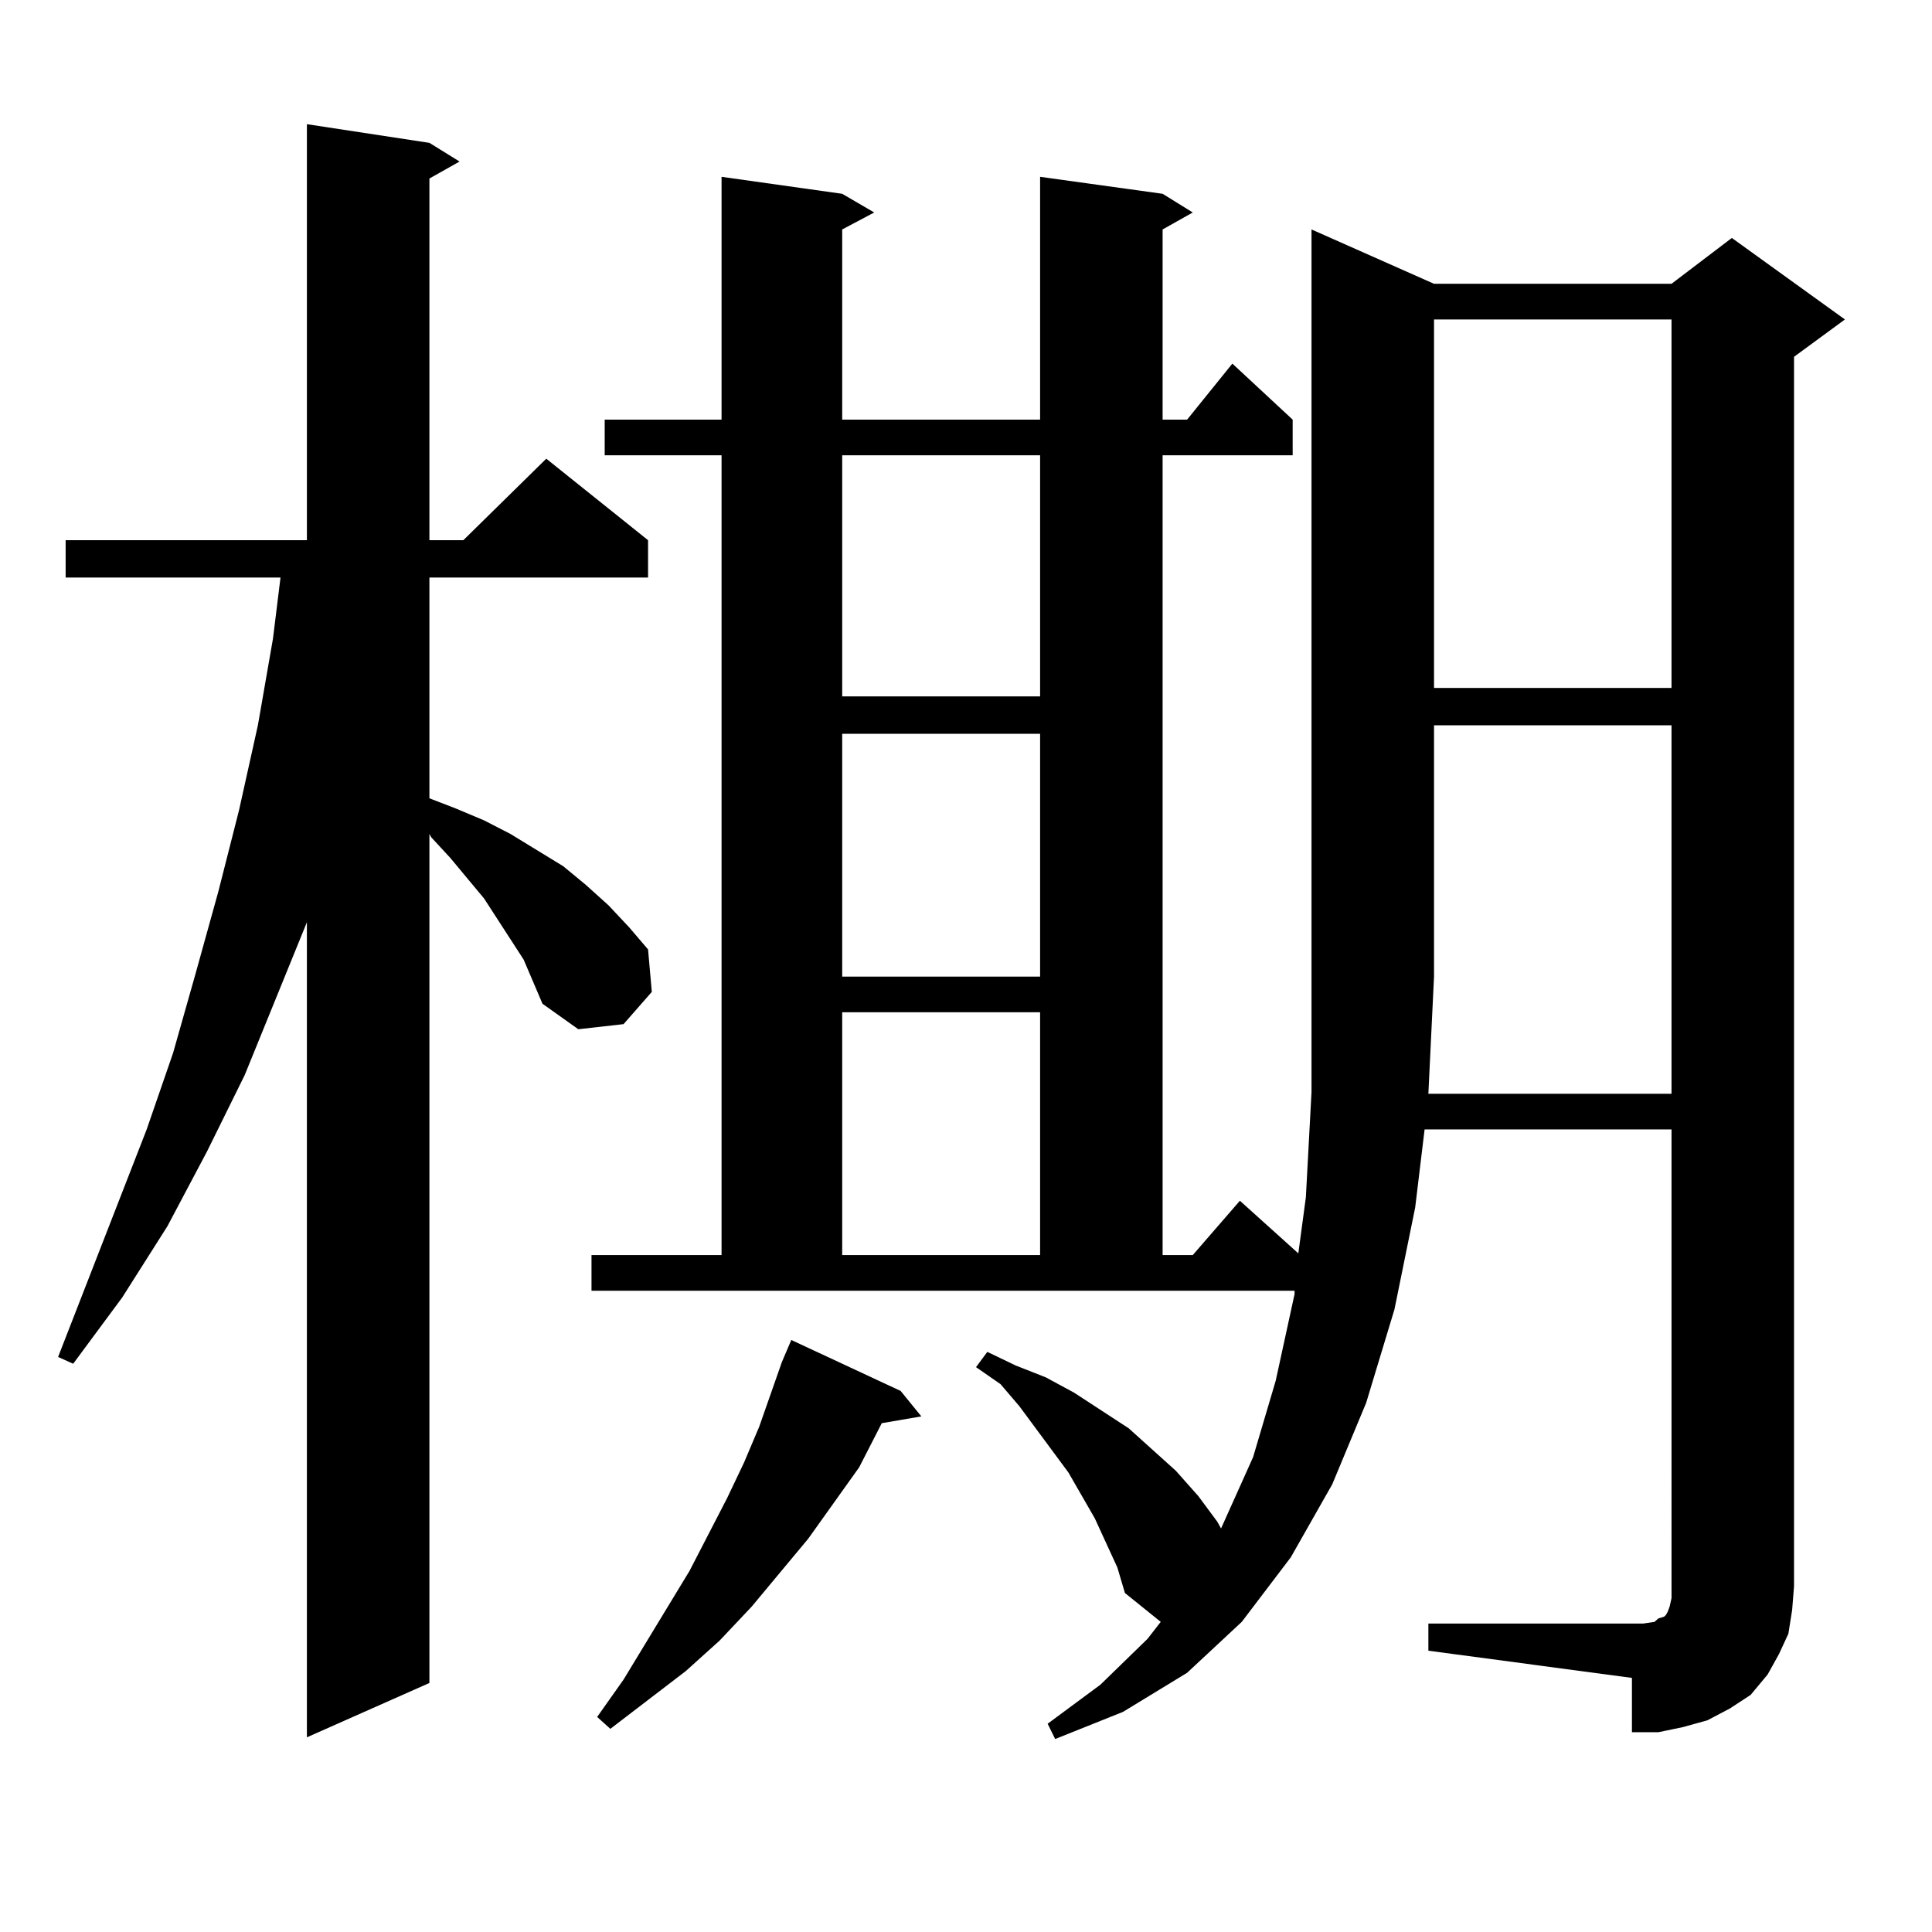 <?xml version="1.0" encoding="utf-8"?>
<!-- Generator: Adobe Illustrator 16.0.0, SVG Export Plug-In . SVG Version: 6.00 Build 0)  -->
<!DOCTYPE svg PUBLIC "-//W3C//DTD SVG 1.1//EN" "http://www.w3.org/Graphics/SVG/1.1/DTD/svg11.dtd">
<svg version="1.1" id="图层_1" xmlns="http://www.w3.org/2000/svg" xmlns:xlink="http://www.w3.org/1999/xlink" x="0px" y="0px"
	 width="1000px" height="1000px" viewBox="0 0 1000 1000" enable-background="new 0 0 1000 1000" xml:space="preserve">
<path d="M271.042,496.695l-13.658-21.094l-6.829-10.547l-17.561-21.094l-9.756-10.547l-0.976-1.758v439.453l-63.413,28.125V477.359
	l-32.194,79.102l-19.512,39.551l-20.487,38.672l-23.414,36.914l-25.365,34.277l-7.805-3.516l45.853-117.773l13.658-39.551
	l11.707-41.309l11.707-42.188l10.731-42.188l9.756-43.945l7.805-44.824l3.902-31.641H33.975v-19.336H158.85V64.273l63.413,9.668
	l15.609,9.668l-15.609,8.789v187.207h17.561l42.926-42.188l52.682,42.188v19.336H222.263v114.258l13.658,5.273l14.634,6.152
	l13.658,7.031l27.316,16.699l11.707,9.668l11.707,10.547l10.731,11.426l9.756,11.426l1.951,21.973l-14.634,16.699l-23.414,2.637
	l-18.536-13.184l-4.878-11.426L271.042,496.695z M925.66,845.621l-4.878,10.547l-5.854,10.547l-8.78,10.547l-10.731,7.031
	l-11.707,6.152l-12.683,3.516l-12.683,2.637h-13.658v-28.125L739.323,854.41v-14.063H850.54l5.854-0.879l1.951-1.758l2.927-0.879
	l0.976-0.879l0.976-1.758l0.976-2.637l0.976-4.395v-6.152V584.586H737.372l-4.878,40.43l-10.731,52.734l-14.634,48.34
	l-17.561,42.188l-21.463,37.793l-25.365,33.398l-28.292,26.367l-33.17,20.215l-35.121,14.063l-3.902-7.91l27.316-20.215l24.39-23.73
	l6.829-8.789l-18.536-14.941l-3.902-13.184l-11.707-25.488l-13.658-23.73l-25.365-34.277l-9.756-11.426l-12.683-8.789l5.854-7.91
	l14.634,7.031l15.609,6.152l14.634,7.91l28.292,18.457l11.707,10.547l12.683,11.426l11.707,13.184l9.756,13.184l1.951,3.516
	l16.585-36.914l11.707-39.551l9.756-44.824v-1.758H306.163v-18.457h67.315V235.66h-60.486v-18.457h60.486V91.52l62.438,8.789
	l16.585,9.668l-16.585,8.789v98.438h102.437V91.52l63.413,8.789l15.609,9.668l-15.609,8.789v98.438h12.683l23.414-29.004
	l31.219,29.004v18.457h-67.315v413.965h15.609l24.39-28.125l30.243,27.246l3.902-29.004l2.927-54.492V118.766l63.413,28.125h122.924
	l31.219-23.73l58.535,42.188l-26.341,19.336v636.328l-0.976,12.305L925.66,845.621z M466.159,719.938l10.731,13.184l-20.487,3.516
	l-11.707,22.852l-26.341,36.914l-29.268,35.156l-16.585,17.578l-17.561,15.82l-39.023,29.883l-6.829-6.152l13.658-19.336
	l34.146-56.25l19.512-37.793l8.78-18.457l7.805-18.457l11.707-33.398l4.878-11.426L466.159,719.938z M435.916,235.66v124.805
	h102.437V235.66H435.916z M435.916,379.801v125.684h102.437V379.801H435.916z M435.916,523.941v125.684h102.437V523.941H435.916z
	 M865.174,566.129V375.406H742.25v130.078l-2.927,60.645H865.174z M742.25,165.348V356.07h122.924V165.348H742.25z"/>
</svg>
